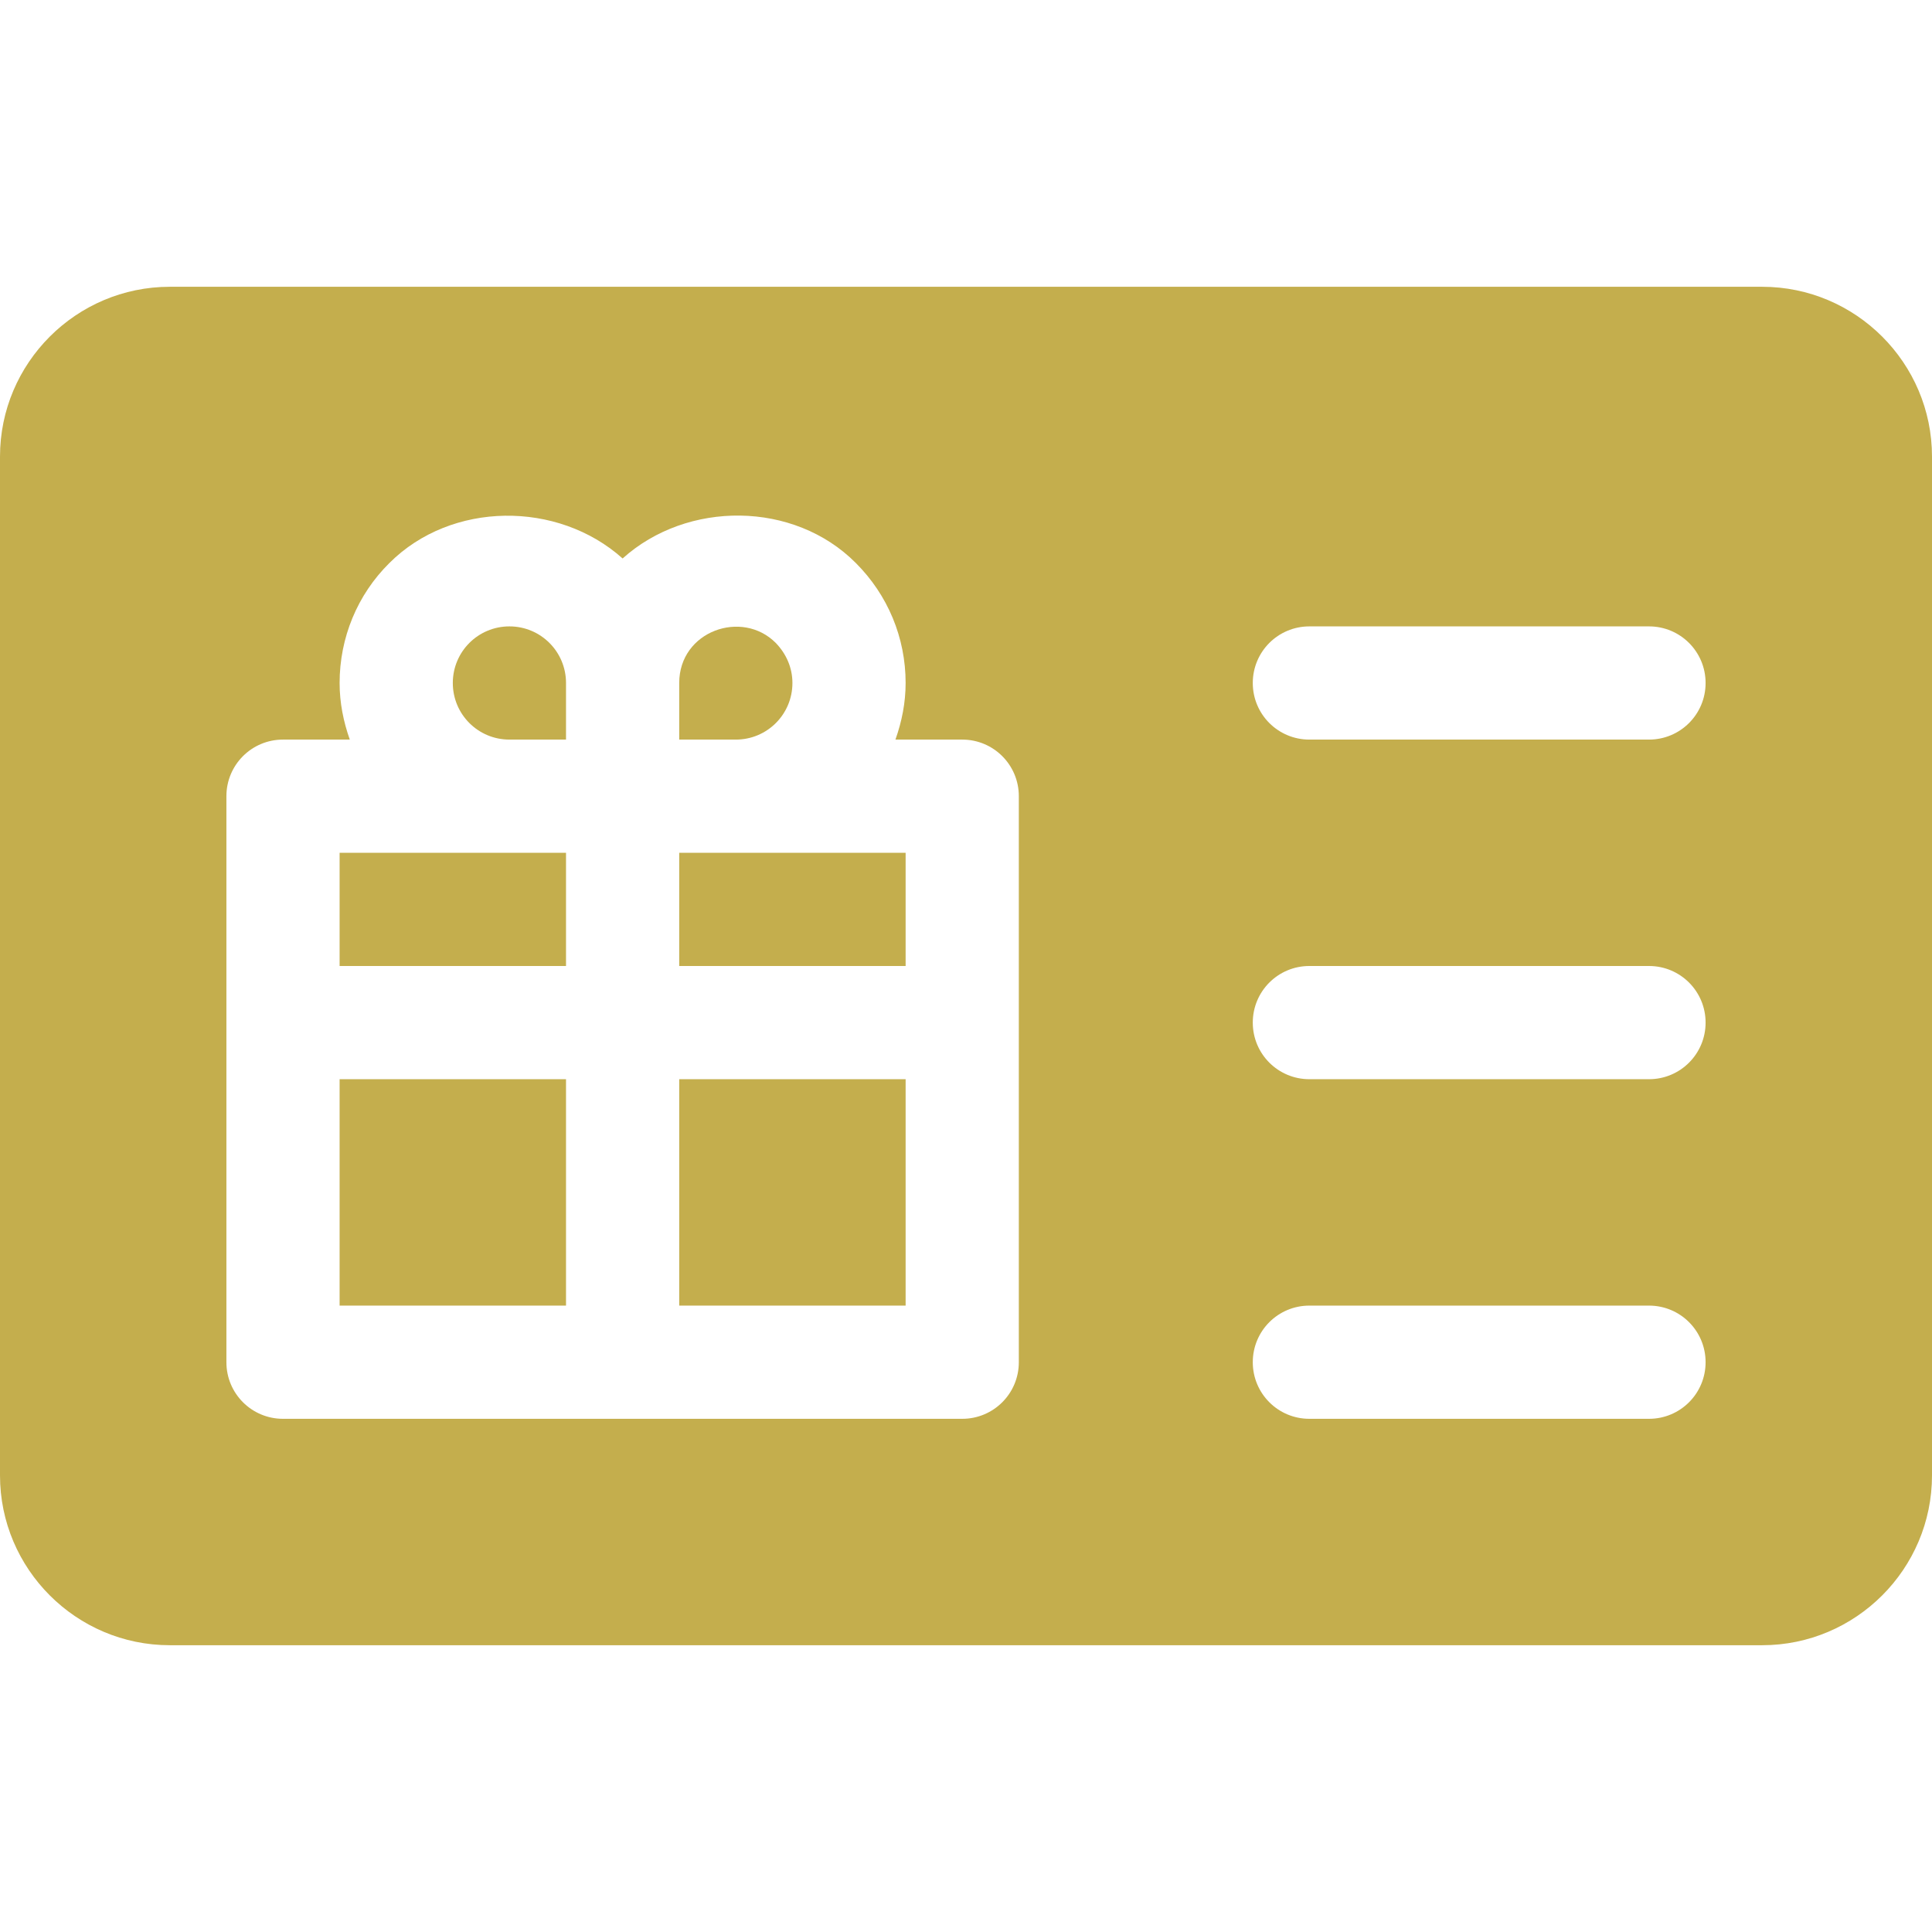 <?xml version="1.0" encoding="utf-8"?>
<!-- Generator: Adobe Illustrator 19.0.0, SVG Export Plug-In . SVG Version: 6.00 Build 0)  -->
<svg version="1.1" id="Capa_1" xmlns="http://www.w3.org/2000/svg" xmlns:xlink="http://www.w3.org/1999/xlink" x="0px" y="0px"
	 viewBox="170 -214 512 512" style="enable-background:new 170 -214 512 512;" xml:space="preserve">
<style type="text/css">
	.st0{fill:#C4AE4D;}
</style>
<g>
	<g>
		<rect x="350" y="72" class="st0" width="60" height="60"/>
	</g>
</g>
<g>
	<g>
		<rect x="260" y="12" class="st0" width="60" height="30"/>
	</g>
</g>
<g>
	<g>
		<path class="st0" d="M305-48c-8.3,0-15,6.7-15,15c0,8.3,6.7,15,15,15h15v-15C320-41.3,313.3-48,305-48z"/>
	</g>
</g>
<g>
	<g>
		<rect x="350" y="12" class="st0" width="60" height="30"/>
	</g>
</g>
<g>
	<g>
		<path class="st0" d="M375.6-43.6c-8.9-9-25.6-3.2-25.6,10.6v15h15c8.3,0,15-6.7,15-15C380-37,378.4-40.7,375.6-43.6z"/>
	</g>
</g>
<g>
	<g>
		<path class="st0" d="M637-138H215c-24.8,0-45,20.2-45,45v270c0,24.8,20.2,45,45,45h422c24.8,0,45-20.2,45-45V-93
			C682-117.8,661.8-138,637-138z M440,147c0,8.3-6.7,15-15,15H245c-8.3,0-15-6.7-15-15c0-52.2,0-97.9,0-150c0-8.3,6.7-15,15-15h17.7
			c-1.7-4.8-2.7-9.8-2.7-15c0-12,4.7-23.4,13.2-31.8c16.4-16.4,44.6-16.6,61.8-1.2c17.1-15.4,45.4-15.3,61.8,1.2
			C405.3-56.3,410-45,410-33c0,5.2-1,10.2-2.7,15H425c8.3,0,15,6.7,15,15C440,49.1,440,94.8,440,147z M607,162h-90
			c-8.3,0-15-6.7-15-15c0-8.3,6.7-15,15-15h90c8.3,0,15,6.7,15,15S615.3,162,607,162z M607,72h-90c-8.3,0-15-6.7-15-15
			c0-8.3,6.7-15,15-15h90c8.3,0,15,6.7,15,15S615.3,72,607,72z M607-18h-90c-8.3,0-15-6.7-15-15s6.7-15,15-15h90c8.3,0,15,6.7,15,15
			S615.3-18,607-18z"/>
	</g>
</g>
<g>
	<g>
		<rect x="260" y="72" class="st0" width="60" height="60"/>
	</g>
</g>
</svg>
